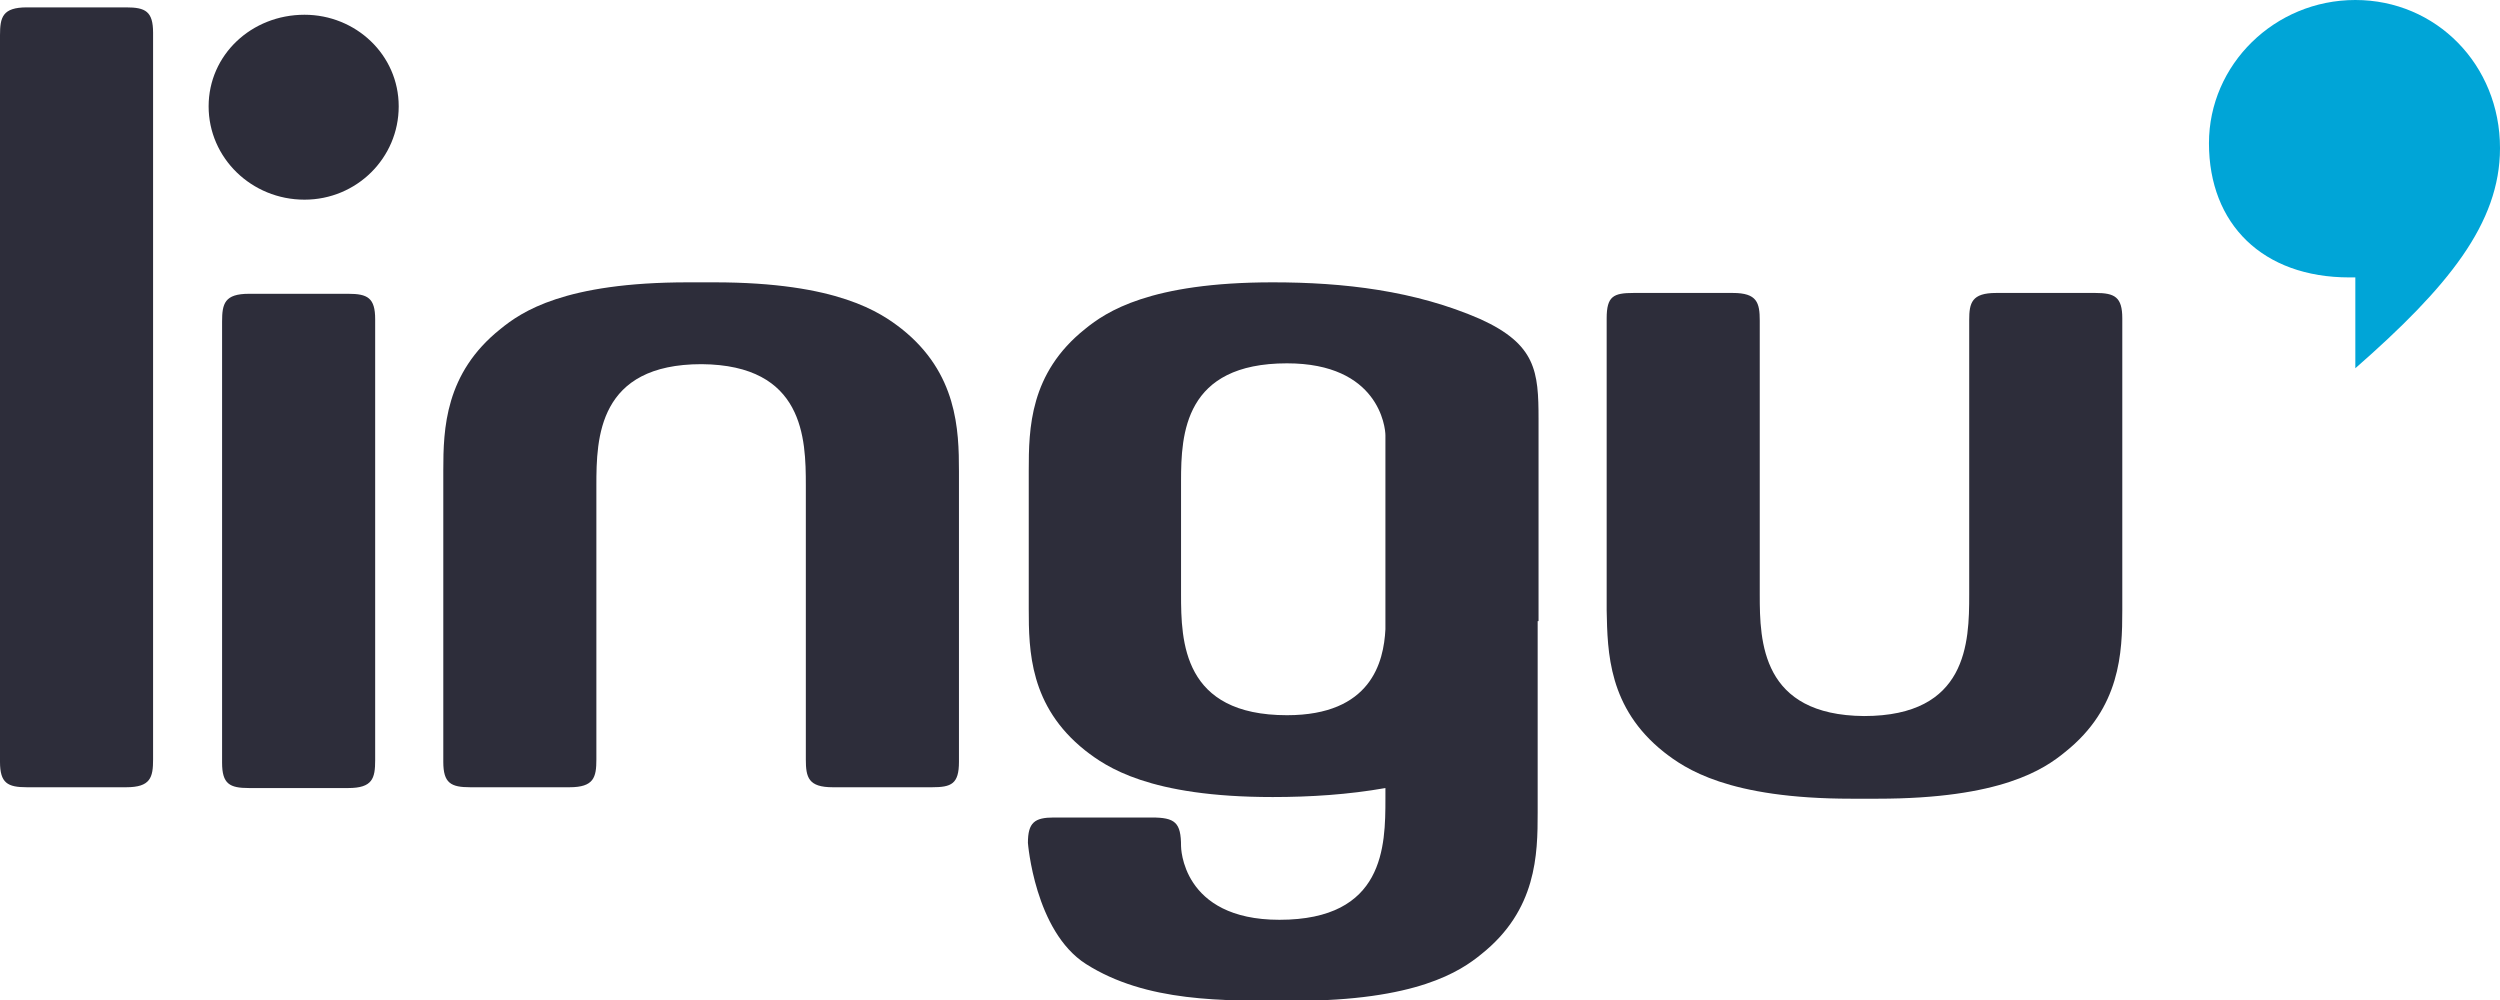 <svg width="60" height="24" viewBox="0 0 60 24" fill="none" xmlns="http://www.w3.org/2000/svg">
<g clip-path="url(#clip0_14555_22312)">
<path d="M56.528 0C54.59 0 53.015 1.552 53.015 3.437C53.015 5.381 54.307 6.658 56.386 6.658H56.528V8.838C58.748 6.894 60 5.362 60 3.555C60 1.552 58.466 0 56.528 0Z" fill="#00A5D7"/>
<path d="M21.642 7.895C21.137 7.502 20.108 6.776 17.14 6.776C17.039 6.776 16.938 6.776 16.837 6.776C16.736 6.776 16.635 6.776 16.514 6.776C13.546 6.776 12.517 7.483 12.012 7.895C10.68 8.956 10.639 10.291 10.639 11.293V18.285C10.639 18.795 10.821 18.894 11.285 18.894H13.667C14.253 18.894 14.313 18.658 14.313 18.226V11.646C14.313 10.507 14.354 8.74 16.837 8.74C19.3 8.759 19.34 10.527 19.34 11.646V18.226C19.34 18.658 19.401 18.894 19.986 18.894H22.369C22.833 18.894 23.015 18.815 23.015 18.285V11.313C23.015 10.311 22.974 8.956 21.642 7.895Z" fill="#2D2D3A"/>
<path d="M39.933 18.049C40.437 18.442 41.467 19.169 44.435 19.169C44.536 19.169 44.636 19.169 44.737 19.169C44.838 19.169 44.939 19.169 45.06 19.169C48.028 19.169 49.058 18.462 49.562 18.049C50.895 16.989 50.935 15.653 50.935 14.651V7.64C50.935 7.129 50.754 7.031 50.289 7.031H47.907C47.322 7.031 47.261 7.267 47.261 7.679V14.278C47.261 15.417 47.221 17.185 44.737 17.185C42.275 17.165 42.234 15.398 42.234 14.278V7.699C42.234 7.267 42.173 7.031 41.588 7.031H39.206C38.721 7.031 38.56 7.11 38.56 7.64V14.651C38.58 15.653 38.6 16.989 39.933 18.049Z" fill="#2D2D3A"/>
<path d="M30.888 17.165C28.385 17.165 28.345 15.398 28.345 14.259V11.725C28.345 11.666 28.345 11.607 28.345 11.548C28.345 10.409 28.425 8.72 30.888 8.72C33.089 8.72 33.25 10.252 33.25 10.448V15.103C33.21 15.889 32.907 17.165 30.888 17.165ZM36.925 14.907C36.925 14.848 36.925 14.789 36.925 14.75V10.566V10.075V10.056C36.925 8.917 36.864 8.268 35.532 7.66C33.957 6.972 32.241 6.776 30.545 6.776C27.598 6.776 26.548 7.483 26.043 7.895C24.71 8.956 24.69 10.291 24.69 11.293V14.219C24.69 14.278 24.69 14.318 24.69 14.376V14.612C24.69 15.614 24.71 16.949 26.043 18.01C26.548 18.403 27.577 19.129 30.545 19.129C31.453 19.129 32.362 19.07 33.25 18.913V19.169C33.25 20.308 33.23 22.075 30.706 22.075C28.345 22.075 28.345 20.308 28.345 20.308C28.345 19.738 28.203 19.62 27.638 19.62H25.296C24.832 19.62 24.67 19.738 24.67 20.229C24.67 20.229 24.832 22.35 26.063 23.136C27.517 24.059 29.354 24.02 31.05 24.02C33.997 24.02 35.047 23.313 35.552 22.9C36.884 21.84 36.904 20.504 36.904 19.502V16.262C36.904 16.124 36.904 15.967 36.904 15.81V14.907H36.925Z" fill="#2D2D3A"/>
<path d="M7.308 4.792C8.56 4.792 9.569 3.791 9.569 2.553C9.569 1.316 8.54 0.354 7.308 0.354C6.036 0.354 5.007 1.316 5.007 2.553C5.007 3.791 6.036 4.792 7.308 4.792Z" fill="#2D2D3A"/>
<path d="M9.004 7.66C9.004 7.149 8.822 7.051 8.358 7.051H5.976C5.39 7.051 5.33 7.286 5.33 7.719V18.305C5.33 18.815 5.511 18.913 5.976 18.913H8.358C8.943 18.913 9.004 18.678 9.004 18.245V7.66Z" fill="#2D2D3A"/>
<path d="M3.674 12.059V0.786C3.674 0.275 3.493 0.177 3.028 0.177H0.646C0.061 0.177 0 0.412 0 0.845V12.157V18.285C0 18.795 0.182 18.894 0.646 18.894H3.028C3.614 18.894 3.674 18.658 3.674 18.226V12.059Z" fill="#2D2D3A"/>
</g>
<defs>
<clipPath id="clip0_14555_22312">
<rect width="60" height="24" fill="#2D2D3A"/>
</clipPath>
</defs>
</svg>
